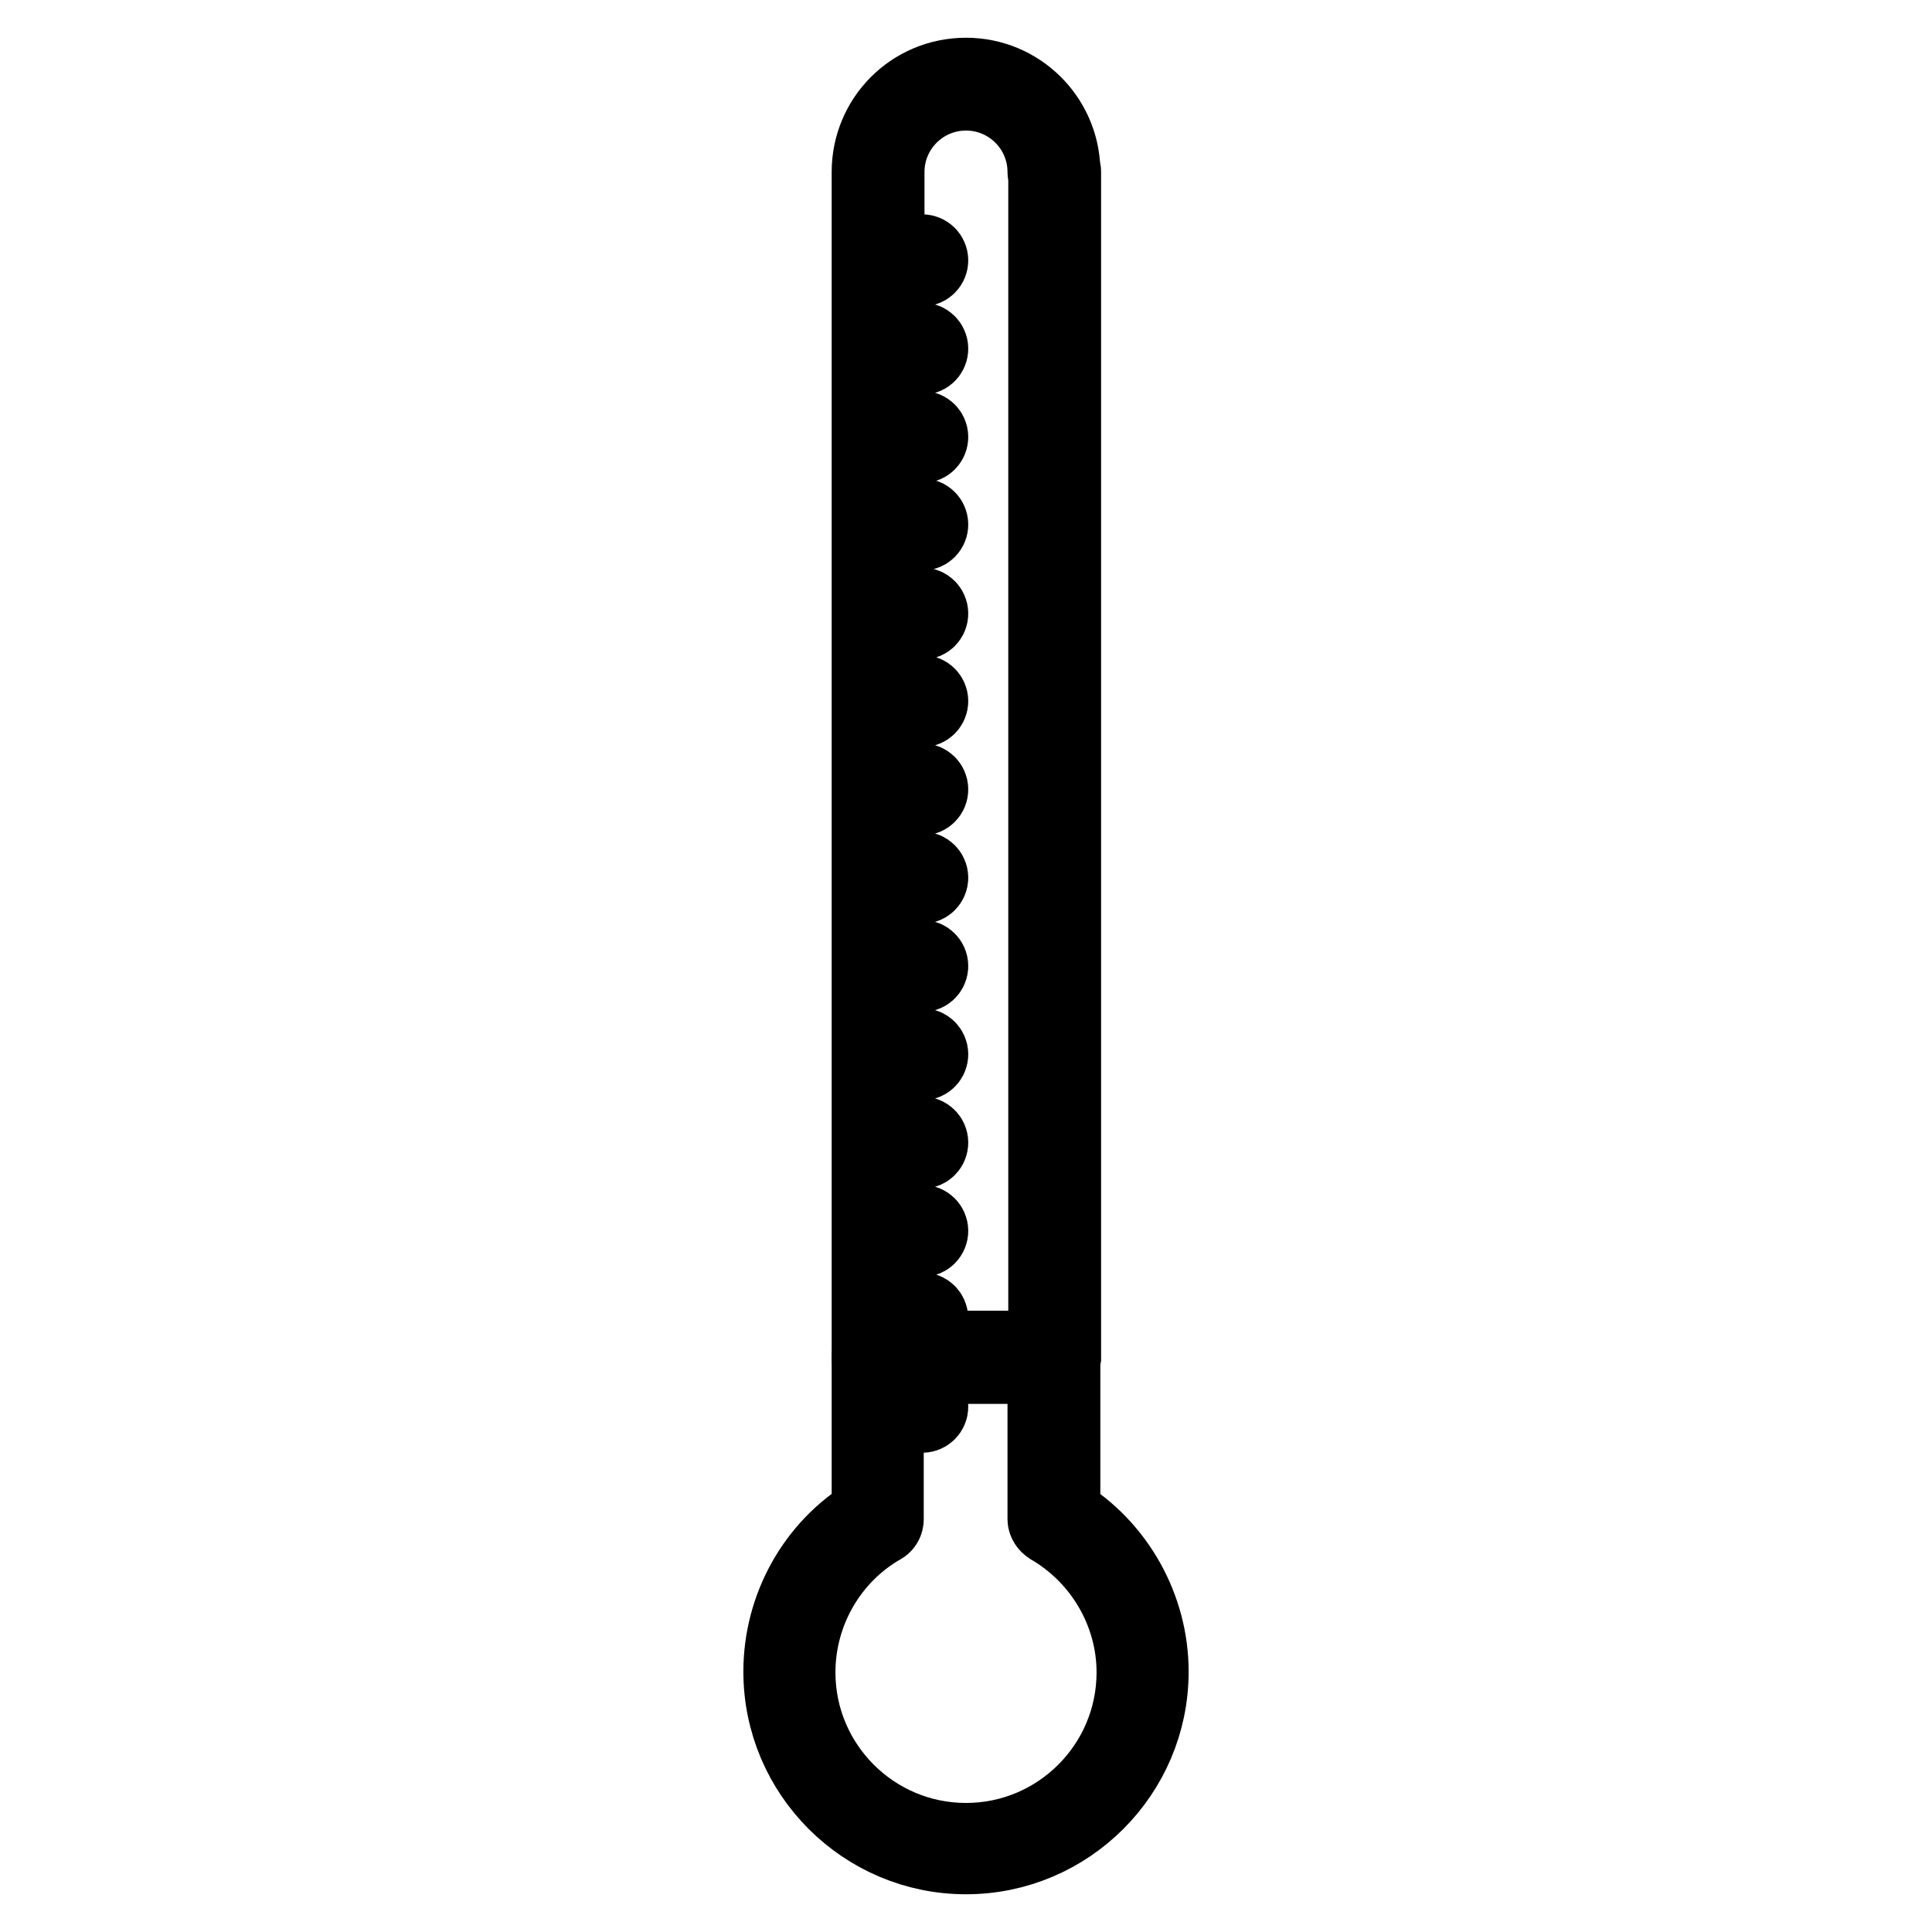 <?xml version="1.0" encoding="utf-8"?>
<!-- Svg Vector Icons : http://www.onlinewebfonts.com/icon -->
<!DOCTYPE svg PUBLIC "-//W3C//DTD SVG 1.1//EN" "http://www.w3.org/Graphics/SVG/1.1/DTD/svg11.dtd">
<svg version="1.1" xmlns="http://www.w3.org/2000/svg" xmlns:xlink="http://www.w3.org/1999/xlink" x="0px" y="0px" viewBox="0 0 256 256" enable-background="new 0 0 256 256" xml:space="preserve">
<g> <path stroke-width="10" fill-opacity="0" stroke="#000000"  d="M139.7,181h-23.4c-0.6,0-1.1-0.5-1.1-1.1V22.8c0-7.1,5.7-12.8,12.8-12.8c7,0,12.6,5.6,12.8,12.4 c0.1,0.1,0.1,0.2,0.1,0.4v157.1C140.8,180.5,140.3,181,139.7,181L139.7,181z M117.5,178.7h21.1V23.1c-0.1-0.1-0.1-0.2-0.1-0.3 c0-5.8-4.7-10.5-10.5-10.5s-10.5,4.7-10.5,10.5V178.7z"/> <path stroke-width="10" fill-opacity="0" stroke="#000000"  d="M139.7,201.2v-21.4h-23.4v21.4c-7.2,4.2-11.7,11.9-11.7,20.3c0,12.9,10.5,23.4,23.4,23.4 s23.4-10.5,23.4-23.4C151.4,212.8,146.7,205.3,139.7,201.2z"/> <path stroke-width="10" fill-opacity="0" stroke="#000000"  d="M128,246c-13.5,0-24.5-11-24.5-24.5c0-8.5,4.4-16.5,11.7-20.9v-20.8c0-0.6,0.5-1.1,1.1-1.1h23.4 c0.6,0,1.1,0.5,1.1,1.1v20.8c7.2,4.4,11.7,12.4,11.7,20.9C152.5,235,141.5,246,128,246z M117.4,181v20.3c0,0.4-0.2,0.8-0.6,1 c-6.8,3.9-11.1,11.3-11.1,19.3c0,12.3,10,22.3,22.3,22.3c12.3,0,22.3-10,22.3-22.3c0-7.9-4.3-15.3-11.2-19.3 c-0.3-0.2-0.6-0.6-0.6-1V181H117.4L117.4,181z M122.2,35.6h-5.8c-0.6,0-1.1-0.5-1.1-1.1c0-0.6,0.5-1.1,1.1-1.1h5.8 c0.6,0,1.1,0.5,1.1,1.1C123.3,35.1,122.8,35.6,122.2,35.6z M122.2,47.3h-5.8c-0.6,0-1.1-0.5-1.1-1.1s0.5-1.1,1.1-1.1h5.8 c0.6,0,1.1,0.5,1.1,1.1S122.8,47.3,122.2,47.3z M122.2,59h-5.8c-0.6,0-1.1-0.5-1.1-1.1c0-0.6,0.5-1.1,1.1-1.1h5.8 c0.6,0,1.1,0.5,1.1,1.1C123.3,58.5,122.8,59,122.2,59z M122.2,70.6h-5.8c-0.6,0-1.1-0.5-1.1-1.1c0-0.6,0.5-1.1,1.1-1.1h5.8 c0.6,0,1.1,0.5,1.1,1.1C123.3,70.1,122.8,70.6,122.2,70.6z M122.2,82.4h-5.8c-0.6,0-1.1-0.5-1.1-1.1c0-0.6,0.5-1.1,1.1-1.1h5.8 c0.6,0,1.1,0.5,1.1,1.1C123.3,81.9,122.8,82.4,122.2,82.4z M122.2,94h-5.8c-0.6,0-1.1-0.5-1.1-1.1c0-0.6,0.5-1.1,1.1-1.1h5.8 c0.6,0,1.1,0.5,1.1,1.1C123.3,93.5,122.8,94,122.2,94z M122.2,105.7h-5.8c-0.6,0-1.1-0.5-1.1-1.1c0-0.6,0.5-1.1,1.1-1.1h5.8 c0.6,0,1.1,0.5,1.1,1.1C123.3,105.2,122.8,105.7,122.2,105.7z M122.2,117.4h-5.8c-0.6,0-1.1-0.5-1.1-1.1c0-0.6,0.5-1.1,1.1-1.1h5.8 c0.6,0,1.1,0.5,1.1,1.1C123.3,116.9,122.8,117.4,122.2,117.4z M122.2,129.1h-5.8c-0.6,0-1.1-0.5-1.1-1.1c0-0.6,0.5-1.1,1.1-1.1h5.8 c0.6,0,1.1,0.5,1.1,1.1C123.3,128.6,122.8,129.1,122.2,129.1z M122.2,140.8h-5.8c-0.6,0-1.1-0.5-1.1-1.1c0-0.6,0.5-1.1,1.1-1.1h5.8 c0.6,0,1.1,0.5,1.1,1.1C123.3,140.3,122.8,140.8,122.2,140.8z M122.2,152.5h-5.8c-0.6,0-1.1-0.5-1.1-1.1c0-0.6,0.5-1.1,1.1-1.1h5.8 c0.6,0,1.1,0.5,1.1,1.1C123.3,152,122.8,152.5,122.2,152.5z M122.2,164.2h-5.8c-0.6,0-1.1-0.5-1.1-1.1s0.5-1.1,1.1-1.1h5.8 c0.6,0,1.1,0.5,1.1,1.1S122.8,164.2,122.2,164.2z M122.2,175.8h-5.8c-0.6,0-1.1-0.5-1.1-1.1c0-0.6,0.5-1.1,1.1-1.1h5.8 c0.6,0,1.1,0.5,1.1,1.1C123.3,175.3,122.8,175.8,122.2,175.8z"/> <path stroke-width="10" fill-opacity="0" stroke="#000000"  d="M122.2,187.5h-5.8c-0.6,0-1.1-0.5-1.1-1.1c0-0.6,0.5-1.1,1.1-1.1h5.8c0.6,0,1.1,0.5,1.1,1.1 C123.3,187,122.8,187.5,122.2,187.5z"/></g>
</svg>